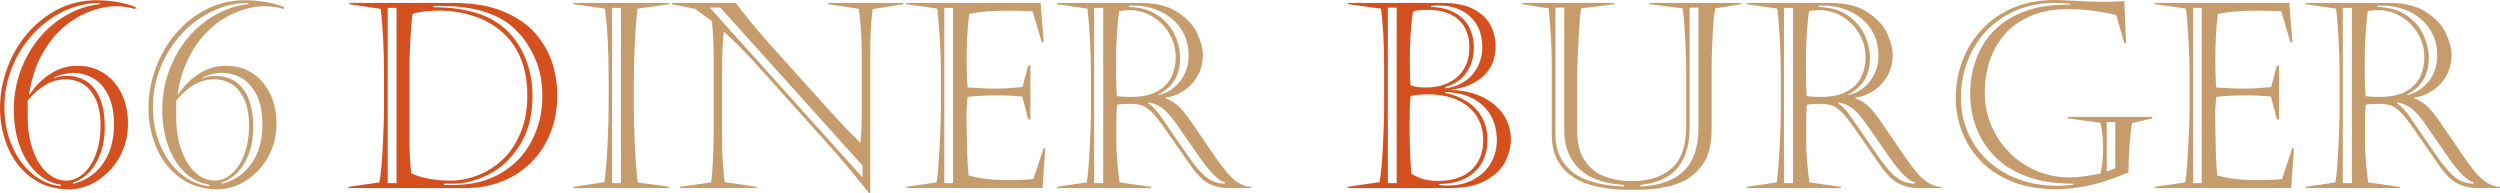 <?xml version="1.0" encoding="UTF-8"?>
<svg id="uuid-e4640ae7-5f36-4983-add0-8aee8f29b4ef" data-name="レイヤー 2" xmlns="http://www.w3.org/2000/svg" viewBox="0 0 337.783 26.08">
  <defs>
    <style>
      .uuid-3aab0ea7-e97c-4030-90cb-cf16cd7f7aff {
        fill: #c69c6d;
      }

      .uuid-7a0365ea-6814-43d1-9dd8-f40674d64185 {
        fill: #d4501f;
      }
    </style>
  </defs>
  <g id="uuid-0c390c70-c9cf-4f32-af6d-684cd94ea28f" data-name="レイヤー 1">
    <g>
      <path class="uuid-7a0365ea-6814-43d1-9dd8-f40674d64185" d="M18.337.975l-.068.256c-.82-.262-1.669-.393-2.546-.393-1.196,0-2.438.254-3.726.761-1.288.507-2.481,1.251-3.58,2.229-1.101.98-2.049,2.22-2.846,3.718-.798,1.498-1.345,3.222-1.641,5.169l.068.068c.786-1.184,1.737-2.13,2.854-2.836,1.116-.707,2.312-1.061,3.589-1.061,1.094,0,2.062.205,2.905.615s1.564.978,2.162,1.701c.599.724,1.045,1.555,1.342,2.495.296.939.444,1.929.444,2.965,0,1.333-.234,2.552-.701,3.657s-1.1,2.057-1.896,2.854c-.798.799-1.655,1.399-2.572,1.804s-1.843.606-2.777.606c-1.971,0-3.665-.521-5.084-1.563-1.418-1.043-2.484-2.403-3.195-4.085-.713-1.68-1.068-3.449-1.068-5.307s.33-3.676.991-5.46c.66-1.782,1.589-3.36,2.785-4.733S6.357,1.986,7.93,1.205C9.502.426,11.199.035,13.022.035c.957,0,1.914.082,2.871.247s1.771.396,2.443.692ZM8.203,25.174v-.223c-1.242-.182-2.348-.74-3.315-1.674-.969-.935-1.715-2.134-2.239-3.598s-.786-3.073-.786-4.828c0-1.846.3-3.592.897-5.238.599-1.646,1.43-3.119,2.495-4.418s2.312-2.352,3.743-3.161c1.429-.809,2.925-1.299,4.485-1.47v-.171c-1.675,0-3.289.37-4.845,1.11-1.555.741-2.937,1.761-4.145,3.06s-2.159,2.809-2.854,4.528c-.695,1.721-1.043,3.51-1.043,5.367,0,1.902.336,3.64,1.009,5.212.672,1.572,1.586,2.84,2.743,3.803,1.155.963,2.44,1.529,3.854,1.7ZM3.742,13.587v2.204c0,1.709.242,3.225.727,4.547.484,1.321,1.125,2.33,1.923,3.024.797.695,1.646,1.042,2.546,1.042.809,0,1.569-.301,2.282-.905.711-.604,1.284-1.479,1.717-2.623.433-1.146.649-2.446.649-3.905,0-1.516-.239-2.746-.718-3.691s-1.062-1.609-1.751-1.991c-.69-.382-1.405-.572-2.146-.572-1.06,0-2.02.259-2.879.777-.861.519-1.645,1.217-2.351,2.094ZM7.28,10.511v.103c.41-.239.996-.359,1.76-.359,1.048,0,1.954.26,2.718.778.763.519,1.353,1.293,1.769,2.324s.624,2.287.624,3.769c0,1.458-.22,2.729-.658,3.811s-.988,1.929-1.649,2.538-1.315.999-1.965,1.171v.17c1.036-.216,1.979-.68,2.828-1.393.849-.711,1.51-1.626,1.982-2.742.473-1.117.709-2.398.709-3.846,0-1.595-.256-2.916-.769-3.965-.513-1.048-1.188-1.814-2.025-2.299-.837-.484-1.746-.727-2.726-.727-.376,0-.832.063-1.367.188-.536.126-.946.285-1.23.479Z"/>
      <path class="uuid-3aab0ea7-e97c-4030-90cb-cf16cd7f7aff" d="M38.4.975l-.068.256c-.82-.262-1.669-.393-2.546-.393-1.196,0-2.438.254-3.726.761-1.288.507-2.481,1.251-3.58,2.229-1.101.98-2.049,2.22-2.846,3.718-.798,1.498-1.345,3.222-1.641,5.169l.068.068c.786-1.184,1.737-2.13,2.854-2.836,1.116-.707,2.312-1.061,3.589-1.061,1.094,0,2.062.205,2.905.615s1.564.978,2.162,1.701c.599.724,1.045,1.555,1.342,2.495.296.939.444,1.929.444,2.965,0,1.333-.234,2.552-.701,3.657s-1.1,2.057-1.896,2.854c-.798.799-1.655,1.399-2.572,1.804s-1.843.606-2.777.606c-1.971,0-3.665-.521-5.084-1.563-1.418-1.043-2.484-2.403-3.195-4.085-.713-1.68-1.068-3.449-1.068-5.307s.33-3.676.991-5.46c.66-1.782,1.589-3.36,2.785-4.733s2.581-2.449,4.153-3.23C29.565.426,31.263.035,33.086.035c.957,0,1.914.082,2.871.247s1.771.396,2.443.692ZM28.267,25.174v-.223c-1.242-.182-2.348-.74-3.315-1.674-.969-.935-1.715-2.134-2.239-3.598s-.786-3.073-.786-4.828c0-1.846.3-3.592.897-5.238.599-1.646,1.43-3.119,2.495-4.418s2.312-2.352,3.743-3.161c1.429-.809,2.925-1.299,4.485-1.47v-.171c-1.675,0-3.289.37-4.845,1.11-1.555.741-2.937,1.761-4.145,3.06s-2.159,2.809-2.854,4.528c-.695,1.721-1.043,3.51-1.043,5.367,0,1.902.336,3.64,1.009,5.212.672,1.572,1.586,2.84,2.743,3.803,1.155.963,2.44,1.529,3.854,1.7ZM23.806,13.587v2.204c0,1.709.242,3.225.727,4.547.484,1.321,1.125,2.33,1.923,3.024.797.695,1.646,1.042,2.546,1.042.809,0,1.569-.301,2.282-.905.711-.604,1.284-1.479,1.717-2.623.433-1.146.649-2.446.649-3.905,0-1.516-.239-2.746-.718-3.691s-1.062-1.609-1.751-1.991c-.69-.382-1.405-.572-2.146-.572-1.06,0-2.02.259-2.879.777-.861.519-1.645,1.217-2.351,2.094ZM27.344,10.511v.103c.41-.239.996-.359,1.76-.359,1.048,0,1.954.26,2.718.778.763.519,1.353,1.293,1.769,2.324s.624,2.287.624,3.769c0,1.458-.22,2.729-.658,3.811s-.988,1.929-1.649,2.538-1.315.999-1.965,1.171v.17c1.036-.216,1.979-.68,2.828-1.393.849-.711,1.51-1.626,1.982-2.742.473-1.117.709-2.398.709-3.846,0-1.595-.256-2.916-.769-3.965-.513-1.048-1.188-1.814-2.025-2.299-.837-.484-1.746-.727-2.726-.727-.376,0-.832.063-1.367.188-.536.126-.946.285-1.23.479Z"/>
      <path class="uuid-7a0365ea-6814-43d1-9dd8-f40674d64185" d="M47.204.394h14.065c2.62,0,4.851.379,6.69,1.137s3.292,1.746,4.358,2.965c1.064,1.22,1.828,2.546,2.29,3.981.461,1.436.691,2.895.691,4.375,0,1.801-.299,3.473-.896,5.017-.599,1.544-1.459,2.882-2.581,4.016s-2.443,2.006-3.965,2.615c-1.521.609-3.193.914-5.016.914h-15.74v-.171l4.153-.598c.193-.969.347-2.572.461-4.812.114-2.238.171-3.995.171-5.272v-4.477c0-3.316-.148-6.277-.444-8.887l-4.238-.633v-.171ZM52.383,1.061v23.686h1.196V1.061h-1.196ZM55.322,8.955v9.98c0,1.471.079,2.963.239,4.479.729.342,1.555.592,2.478.752.923.159,1.846.238,2.769.238,1.276,0,2.535-.241,3.777-.726,1.241-.484,2.36-1.199,3.358-2.146.996-.945,1.797-2.15,2.4-3.614s.906-3.142.906-5.032c0-1.982-.319-3.7-.957-5.153-.639-1.452-1.519-2.643-2.641-3.571-1.122-.929-2.407-1.615-3.854-2.06-1.447-.444-2.969-.667-4.563-.667-1.287,0-2.449.143-3.486.428-.068.434-.134,1.051-.196,1.854-.062.803-.117,1.746-.162,2.828-.046,1.083-.068,1.886-.068,2.409ZM58.569.804v.171c1.651,0,3.136.143,4.452.428,1.315.285,2.42.672,3.315,1.162.894.49,1.666,1.059,2.315,1.709.672.672,1.25,1.447,1.734,2.324s.865,1.852,1.146,2.922c.278,1.071.418,2.205.418,3.4,0,2.655-.569,4.883-1.709,6.683s-2.541,3.119-4.204,3.956c-1.663.838-3.241,1.256-4.733,1.256h-1.299v.172h1.299c2.483,0,4.634-.545,6.451-1.633s3.192-2.552,4.127-4.392,1.401-3.831,1.401-5.974c0-1.914-.333-3.619-.999-5.118-.667-1.497-1.502-2.743-2.504-3.733-2.153-2.223-5.549-3.333-10.186-3.333h-1.025Z"/>
      <path class="uuid-3aab0ea7-e97c-4030-90cb-cf16cd7f7aff" d="M90.407,25.413h-12.92v-.171l4.17-.633c.193-1.424.339-3.141.437-5.152.096-2.01.145-3.979.145-5.904v-2.871c0-3.908-.171-7.08-.513-9.52l-4.238-.598v-.171h12.92v.171l-4.272.598c-.125,1.105-.217,2.105-.273,3s-.108,1.977-.153,3.247c-.046,1.271-.068,2.464-.068,3.58v3.776c0,.695.025,1.832.077,3.41.051,1.578.119,2.914.205,4.008.085,1.094.167,1.914.247,2.461l4.238.598v.171ZM82.7,1.061v23.686h1.196V1.061h-1.196Z"/>
      <path class="uuid-3aab0ea7-e97c-4030-90cb-cf16cd7f7aff" d="M90.783.564v-.171h8.631c.569.774,1.308,1.709,2.213,2.803.906,1.094,1.712,2.034,2.418,2.819l7.656,8.512c1.014,1.105,1.804,1.959,2.367,2.562.564.604,1.296,1.34,2.196,2.205.068-.786.113-1.521.137-2.205.022-.684.034-1.326.034-1.931v-7.383c0-2.654-.132-4.848-.394-6.579l-4.152-.633v-.171h10.168v.171l-4.152.666c-.217,1.596-.325,3.635-.325,6.119v18.73h-.171c-1.743-2.211-3.469-4.278-5.178-6.204l-10.459-11.655c-1.55-1.652-2.871-2.968-3.965-3.947-.16,1.549-.239,2.996-.239,4.34v10.818c0,1.447.113,3.174.342,5.178l4.341.633v.171h-10.391v-.171l4.204-.598c.137-.82.233-1.988.29-3.504s.086-2.865.086-4.051v-8.373c0-.992-.018-1.975-.052-2.948-.034-.975-.097-1.94-.188-2.897l-2.273-1.674-3.145-.633ZM95.894,1.025l20.645,22.952v-1.606L97.329,1.025h-1.436Z"/>
      <path class="uuid-3aab0ea7-e97c-4030-90cb-cf16cd7f7aff" d="M122.399.564v-.171h18.201l.427,5.315h-.273l-1.23-4.17c-.969-.068-2.057-.104-3.264-.104-2.199,0-3.971.154-5.315.462-.228,1.846-.342,3.954-.342,6.323,0,1.481.046,2.684.137,3.605,1.8.104,2.945.154,3.436.154,1.287,0,2.614-.074,3.981-.223l.77-2.904h.29v7.279h-.29l-.804-3.076c-.991-.113-2.085-.17-3.281-.17-1.504,0-2.871.068-4.102.205-.148,1.321-.193,2.614-.137,3.879.022,1.618.052,2.954.086,4.008s.097,1.963.188,2.726c1.39.422,3.213.632,5.469.632,1.299,0,2.393-.051,3.281-.153l1.367-4.118h.239l-.376,5.349h-18.405v-.171l4.084-.598c.091-.467.174-1.18.248-2.137s.14-2.031.196-3.222.097-2.188.12-2.99c.022-.804.034-1.507.034-2.11v-4.307c0-.547-.018-1.325-.052-2.333-.034-1.009-.085-2.054-.153-3.136s-.166-2.165-.291-3.248l-4.238-.598ZM127.595,1.061v23.686h1.18V1.061h-1.18Z"/>
      <path class="uuid-3aab0ea7-e97c-4030-90cb-cf16cd7f7aff" d="M147.402,15.228v-5.28c0-1.355-.046-2.908-.137-4.657-.092-1.749-.205-3.124-.342-4.128l-4.102-.598v-.171h11.228c2.131,0,3.831.425,5.102,1.273s2.15,1.817,2.641,2.905c.489,1.088.734,2.025.734,2.811,0,1.083-.245,2.049-.734,2.897-.49.849-1.131,1.524-1.923,2.024-.792.502-1.598.799-2.418.889v.068c.774.309,1.418.719,1.931,1.23.398.399.854.961,1.367,1.684.513.725,1.19,1.713,2.034,2.965.843,1.254,1.521,2.234,2.033,2.939.513.707.985,1.282,1.419,1.727.957.957,1.902,1.436,2.837,1.436v.171h-2.974c-1.664,0-2.985-.501-3.965-1.504-.388-.388-.772-.846-1.154-1.376-.382-.529-.985-1.398-1.812-2.605-.826-1.208-1.521-2.205-2.085-2.991-.563-.786-1.011-1.345-1.341-1.675-.49-.49-.938-.817-1.342-.982s-1-.248-1.786-.248c-.718,0-1.276.04-1.675.119-.068.615-.103,1.299-.103,2.051v3.162c0,1.333.143,3.094.428,5.281l4.255.598v.171h-12.697v-.171l4.016-.598c.171-1.15.308-2.77.41-4.854.103-2.086.154-3.606.154-4.563ZM147.829,1.061v23.686h1.23V1.061h-1.23ZM150.803,7.418v2.803c0,.99.034,1.914.103,2.768.444.068,1.088.104,1.932.104,1.458,0,2.634-.251,3.528-.752.895-.502,1.532-1.154,1.914-1.957.382-.804.573-1.684.573-2.641,0-.945-.186-1.816-.556-2.615-.37-.797-.849-1.472-1.436-2.024s-1.242-.979-1.966-1.282c-.724-.301-1.433-.453-2.127-.453-.661,0-1.18.047-1.556.137-.103.662-.196,1.607-.282,2.838-.085,1.23-.128,2.256-.128,3.076ZM152.512.77v.171c1.561.034,2.868.413,3.922,1.137s1.82,1.609,2.299,2.657c.479,1.049.718,2.085.718,3.11,0,2.278-.991,3.925-2.974,4.938l.103.068c1.162-.295,2.122-.928,2.88-1.896s1.137-2.125,1.137-3.469c0-1.049-.205-1.997-.615-2.846s-.966-1.559-1.667-2.128c-.7-.569-1.483-1.003-2.35-1.299s-1.737-.444-2.614-.444h-.838ZM156.955,15.895l3.709,5.383c.889,1.265,1.68,2.168,2.375,2.709s1.516.817,2.461.828v-.17c-.9-.262-2.057-1.419-3.469-3.47l-2.974-4.272c-.639-.934-1.236-1.641-1.795-2.119s-1.242-.797-2.051-.957l-.068.137c.638.41,1.242,1.055,1.812,1.932Z"/>
      <path class="uuid-7a0365ea-6814-43d1-9dd8-f40674d64185" d="M182.095,25.242l4.289-.633c.193-.934.348-2.537.462-4.811.113-2.272.171-4.041.171-5.307v-5.502c0-1.55-.04-3.034-.12-4.452-.08-1.419-.188-2.544-.324-3.376l-4.443-.598v-.171h12.697c1.823,0,3.27.294,4.341.88,1.071.588,1.823,1.319,2.256,2.196.433.878.649,1.8.649,2.769,0,1.732-.578,3.102-1.734,4.11-1.156,1.008-2.561,1.587-4.213,1.734v.068c1.709.08,3.164.433,4.366,1.06s2.111,1.434,2.727,2.418c.615.986.923,2.043.923,3.17,0,.957-.237,1.938-.71,2.939-.473,1.004-1.333,1.866-2.58,2.59-1.248.724-2.92,1.085-5.016,1.085h-13.74v-.171ZM187.512,1.025v23.721h1.196V1.025h-1.196ZM192.93,12.75c-1.117,0-1.897.08-2.342.238-.091.832-.137,2.188-.137,4.068,0,2.232.08,4.375.239,6.426.649.364,1.233.615,1.752.752s1.159.205,1.923.205c1.207,0,2.261-.208,3.161-.624s1.604-1.04,2.11-1.872c.507-.831.761-1.846.761-3.041s-.288-2.256-.863-3.18c-.575-.922-1.424-1.648-2.546-2.179-1.122-.529-2.476-.794-4.059-.794ZM192.896,1.334c-.878,0-1.538.068-1.982.205-.285,1.822-.428,3.981-.428,6.477,0,1.823.034,2.99.103,3.504.501.205,1.18.307,2.034.307,1.139,0,2.153-.207,3.042-.623s1.589-1.031,2.102-1.846.77-1.82.77-3.017c0-.923-.194-1.763-.581-2.521-.388-.758-1.003-1.361-1.846-1.812-.844-.45-1.914-.675-3.213-.675ZM193.356.804v.137c1.242.034,2.299.288,3.17.761.872.473,1.524,1.117,1.957,1.931.433.815.649,1.752.649,2.812,0,1.003-.19,1.883-.572,2.641s-.869,1.354-1.461,1.785c-.593.434-1.208.73-1.846.889v.188c1.583-.216,2.816-.846,3.699-1.889.883-1.042,1.325-2.281,1.325-3.717,0-.889-.146-1.681-.437-2.376-.29-.694-.706-1.283-1.247-1.769-.541-.483-1.159-.849-1.854-1.094s-1.486-.367-2.375-.367c-.217,0-.553.022-1.009.068ZM195.254,12.425v.137c1.002.183,1.942.538,2.819,1.068.877.529,1.581,1.241,2.11,2.136.53.895.795,1.963.795,3.205,0,1.014-.22,1.963-.658,2.845-.438.884-1.15,1.61-2.136,2.179-.985.57-2.219.855-3.7.855v.137c.183.057.519.085,1.009.085,1.436,0,2.666-.288,3.691-.863s1.791-1.329,2.298-2.265c.507-.934.761-1.925.761-2.973,0-1.254-.268-2.364-.803-3.333-.536-.968-1.331-1.734-2.385-2.299-1.054-.563-2.321-.868-3.802-.914Z"/>
      <path class="uuid-3aab0ea7-e97c-4030-90cb-cf16cd7f7aff" d="M209.66,18.167v-9.519c0-2.119-.137-4.626-.41-7.52l-3.571-.564v-.171h12.458v.171l-4.512.564c-.114.797-.205,1.754-.273,2.871-.068,1.116-.128,2.307-.18,3.571-.051,1.265-.076,2.278-.076,3.042v7.023c0,1.676.339,3.023,1.017,4.042.678,1.021,1.572,1.741,2.683,2.162,1.111.422,2.339.632,3.684.632,2.29,0,4.087-.58,5.392-1.742s1.957-3.043,1.957-5.641v-7.314c0-1.299-.046-2.834-.137-4.605-.092-1.771-.205-3.119-.342-4.041l-4.495-.564v-.171h12.391v.171l-3.486.564c-.16.74-.282,1.974-.368,3.699-.085,1.727-.128,3.176-.128,4.35v8.289c0,1.287-.153,2.381-.461,3.281s-.786,1.674-1.436,2.324c-.444.443-.912.82-1.401,1.127-.49.309-1.111.576-1.863.804s-1.572.394-2.461.495c-.889.104-1.988.154-3.298.154-2.143,0-4.005-.239-5.589-.718s-2.828-1.276-3.734-2.393c-.905-1.116-1.358-2.575-1.358-4.375ZM219.401,25.208v-.222c-1.606-.092-3.011-.413-4.213-.966s-2.142-1.373-2.819-2.461-1.017-2.419-1.017-3.991V1.025h-1.196v17.142c0,2.108.737,3.774,2.213,4.999s3.819,1.905,7.032,2.042ZM221.641,24.986v.222c1.344-.079,2.506-.299,3.486-.658.979-.358,1.791-.86,2.435-1.504s1.125-1.449,1.444-2.418c.319-.968.479-2.091.479-3.366V1.025h-1.196v16.201c0,2.279-.524,4.08-1.572,5.4-1.048,1.322-2.74,2.108-5.075,2.359Z"/>
      <path class="uuid-3aab0ea7-e97c-4030-90cb-cf16cd7f7aff" d="M240.61,15.228v-5.28c0-1.355-.046-2.908-.137-4.657-.092-1.749-.205-3.124-.342-4.128l-4.102-.598v-.171h11.228c2.131,0,3.831.425,5.102,1.273s2.15,1.817,2.641,2.905c.489,1.088.734,2.025.734,2.811,0,1.083-.245,2.049-.734,2.897-.49.849-1.131,1.524-1.923,2.024-.792.502-1.598.799-2.418.889v.068c.774.309,1.418.719,1.931,1.23.398.399.854.961,1.367,1.684.513.725,1.19,1.713,2.034,2.965.843,1.254,1.521,2.234,2.033,2.939.513.707.985,1.282,1.419,1.727.957.957,1.902,1.436,2.837,1.436v.171h-2.974c-1.664,0-2.985-.501-3.965-1.504-.388-.388-.772-.846-1.154-1.376-.382-.529-.985-1.398-1.812-2.605-.826-1.208-1.521-2.205-2.085-2.991-.563-.786-1.011-1.345-1.341-1.675-.49-.49-.938-.817-1.342-.982s-1-.248-1.786-.248c-.718,0-1.276.04-1.675.119-.068.615-.103,1.299-.103,2.051v3.162c0,1.333.143,3.094.428,5.281l4.255.598v.171h-12.697v-.171l4.016-.598c.171-1.15.308-2.77.41-4.854.103-2.086.154-3.606.154-4.563ZM241.037,1.061v23.686h1.23V1.061h-1.23ZM244.011,7.418v2.803c0,.99.034,1.914.103,2.768.444.068,1.088.104,1.932.104,1.458,0,2.634-.251,3.528-.752.895-.502,1.532-1.154,1.914-1.957.382-.804.573-1.684.573-2.641,0-.945-.186-1.816-.556-2.615-.37-.797-.849-1.472-1.436-2.024s-1.242-.979-1.966-1.282c-.724-.301-1.433-.453-2.127-.453-.661,0-1.18.047-1.556.137-.103.662-.196,1.607-.282,2.838-.085,1.23-.128,2.256-.128,3.076ZM245.72.77v.171c1.561.034,2.868.413,3.922,1.137s1.82,1.609,2.299,2.657c.479,1.049.718,2.085.718,3.11,0,2.278-.991,3.925-2.974,4.938l.103.068c1.162-.295,2.122-.928,2.88-1.896s1.137-2.125,1.137-3.469c0-1.049-.205-1.997-.615-2.846s-.966-1.559-1.667-2.128c-.7-.569-1.483-1.003-2.35-1.299s-1.737-.444-2.614-.444h-.838ZM250.163,15.895l3.709,5.383c.889,1.265,1.68,2.168,2.375,2.709s1.516.817,2.461.828v-.17c-.9-.262-2.057-1.419-3.469-3.47l-2.974-4.272c-.639-.934-1.236-1.641-1.795-2.119s-1.242-.797-2.051-.957l-.068.137c.638.41,1.242,1.055,1.812,1.932Z"/>
      <path class="uuid-3aab0ea7-e97c-4030-90cb-cf16cd7f7aff" d="M290.803,15.996l-2.734.633c-.148.832-.268,1.896-.358,3.195-.092,1.299-.132,2.461-.12,3.486-1.311.514-2.378.906-3.204,1.18s-1.812.519-2.956.734c-1.146.217-2.396.325-3.752.325-2.244,0-4.221-.353-5.93-1.06-1.709-.706-3.119-1.654-4.229-2.846-1.111-1.189-1.935-2.515-2.47-3.973-.536-1.459-.804-2.928-.804-4.41,0-1.742.296-3.409.889-4.998.593-1.59,1.464-3.008,2.615-4.256,1.15-1.247,2.561-2.227,4.229-2.939,1.669-.711,3.558-1.068,5.665-1.068.33,0,.59.006.778.018.188.012.424.023.709.034.284.012.666.028,1.145.052,1.39.091,2.706.137,3.948.137,1.15,0,2.085-.035,2.803-.104l.239,5.709h-.239l-1.094-3.812c-.434-.114-.975-.23-1.624-.351-.649-.119-1.382-.225-2.195-.316-.815-.09-1.695-.137-2.641-.137-1.994,0-3.726.322-5.195.966s-2.652,1.511-3.546,2.598c-.896,1.089-1.547,2.294-1.957,3.614-.41,1.322-.615,2.672-.615,4.051,0,1.561.287,3.037.863,4.426.574,1.391,1.39,2.621,2.443,3.691,1.054,1.072,2.281,1.906,3.683,2.504,1.401.599,2.889.897,4.461.897.41,0,.831-.022,1.265-.068.433-.046.88-.104,1.342-.18.461-.073.987-.156,1.58-.247.239-1.014.359-2.086.359-3.213,0-1.561-.12-2.786-.359-3.675l-4.409-.599v-.205h11.416v.205ZM279.712.633v-.137c-.764-.068-1.453-.103-2.068-.103-1.846,0-3.546.319-5.101.957-1.556.638-2.9,1.536-4.033,2.691-1.135,1.157-2.012,2.529-2.632,4.119-.622,1.589-.932,3.29-.932,5.101,0,2.119.529,4.088,1.589,5.905s2.581,3.261,4.563,4.332,4.317,1.606,7.007,1.606c.501,0,1.185-.051,2.051-.154v-.137c-2.507.012-4.66-.33-6.46-1.025-1.801-.694-3.253-1.641-4.358-2.836-1.105-1.197-1.905-2.507-2.4-3.932-.496-1.424-.744-2.848-.744-4.271,0-1.755.282-3.373.847-4.854.563-1.481,1.387-2.764,2.469-3.846s2.441-1.923,4.076-2.521c1.635-.599,3.478-.897,5.528-.897h.599ZM284.65,16.492v6.682l1.146-.427v-6.255h-1.146Z"/>
      <path class="uuid-3aab0ea7-e97c-4030-90cb-cf16cd7f7aff" d="M291.11.564v-.171h18.201l.427,5.315h-.273l-1.23-4.17c-.969-.068-2.057-.104-3.264-.104-2.199,0-3.971.154-5.315.462-.228,1.846-.342,3.954-.342,6.323,0,1.481.046,2.684.137,3.605,1.8.104,2.945.154,3.436.154,1.287,0,2.614-.074,3.981-.223l.77-2.904h.29v7.279h-.29l-.804-3.076c-.991-.113-2.085-.17-3.281-.17-1.504,0-2.871.068-4.102.205-.148,1.321-.193,2.614-.137,3.879.022,1.618.052,2.954.086,4.008s.097,1.963.188,2.726c1.39.422,3.213.632,5.469.632,1.299,0,2.393-.051,3.281-.153l1.367-4.118h.239l-.376,5.349h-18.405v-.171l4.084-.598c.091-.467.174-1.18.248-2.137s.14-2.031.196-3.222.097-2.188.12-2.99c.022-.804.034-1.507.034-2.11v-4.307c0-.547-.018-1.325-.052-2.333-.034-1.009-.085-2.054-.153-3.136s-.166-2.165-.291-3.248l-4.238-.598ZM296.306,1.061v23.686h1.18V1.061h-1.18Z"/>
      <path class="uuid-3aab0ea7-e97c-4030-90cb-cf16cd7f7aff" d="M316.113,15.228v-5.28c0-1.355-.046-2.908-.137-4.657-.092-1.749-.205-3.124-.342-4.128l-4.102-.598v-.171h11.228c2.13,0,3.831.425,5.102,1.273,1.27.849,2.15,1.817,2.64,2.905.49,1.088.735,2.025.735,2.811,0,1.083-.245,2.049-.735,2.897-.489.849-1.131,1.524-1.922,2.024-.792.502-1.598.799-2.418.889v.068c.774.309,1.418.719,1.931,1.23.398.399.854.961,1.367,1.684.513.725,1.19,1.713,2.034,2.965.843,1.254,1.521,2.234,2.033,2.939.513.707.985,1.282,1.418,1.727.957.957,1.903,1.436,2.838,1.436v.171h-2.975c-1.663,0-2.984-.501-3.965-1.504-.387-.388-.771-.846-1.153-1.376-.382-.529-.985-1.398-1.812-2.605-.826-1.208-1.521-2.205-2.085-2.991-.563-.786-1.011-1.345-1.341-1.675-.49-.49-.938-.817-1.342-.982-.405-.165-1-.248-1.786-.248-.718,0-1.276.04-1.675.119-.068.615-.103,1.299-.103,2.051v3.162c0,1.333.143,3.094.427,5.281l4.256.598v.171h-12.697v-.171l4.016-.598c.171-1.15.308-2.77.41-4.854.103-2.086.154-3.606.154-4.563ZM316.54,1.061v23.686h1.23V1.061h-1.23ZM319.514,7.418v2.803c0,.99.034,1.914.103,2.768.444.068,1.088.104,1.931.104,1.459,0,2.635-.251,3.529-.752.895-.502,1.532-1.154,1.914-1.957.382-.804.572-1.684.572-2.641,0-.945-.185-1.816-.555-2.615-.371-.797-.85-1.472-1.436-2.024-.587-.553-1.242-.979-1.966-1.282-.724-.301-1.433-.453-2.128-.453-.66,0-1.179.047-1.555.137-.103.662-.196,1.607-.282,2.838-.085,1.23-.128,2.256-.128,3.076ZM321.223.77v.171c1.561.034,2.868.413,3.922,1.137s1.82,1.609,2.299,2.657c.479,1.049.718,2.085.718,3.11,0,2.278-.991,3.925-2.974,4.938l.103.068c1.162-.295,2.122-.928,2.88-1.896.757-.969,1.137-2.125,1.137-3.469,0-1.049-.205-1.997-.615-2.846s-.966-1.559-1.667-2.128c-.7-.569-1.484-1.003-2.35-1.299-.866-.296-1.737-.444-2.614-.444h-.838ZM325.666,15.895l3.709,5.383c.889,1.265,1.68,2.168,2.375,2.709.694.541,1.515.817,2.461.828v-.17c-.9-.262-2.057-1.419-3.469-3.47l-2.975-4.272c-.638-.934-1.236-1.641-1.794-2.119-.559-.479-1.242-.797-2.051-.957l-.068.137c.638.41,1.241,1.055,1.812,1.932Z"/>
    </g>
  </g>
</svg>